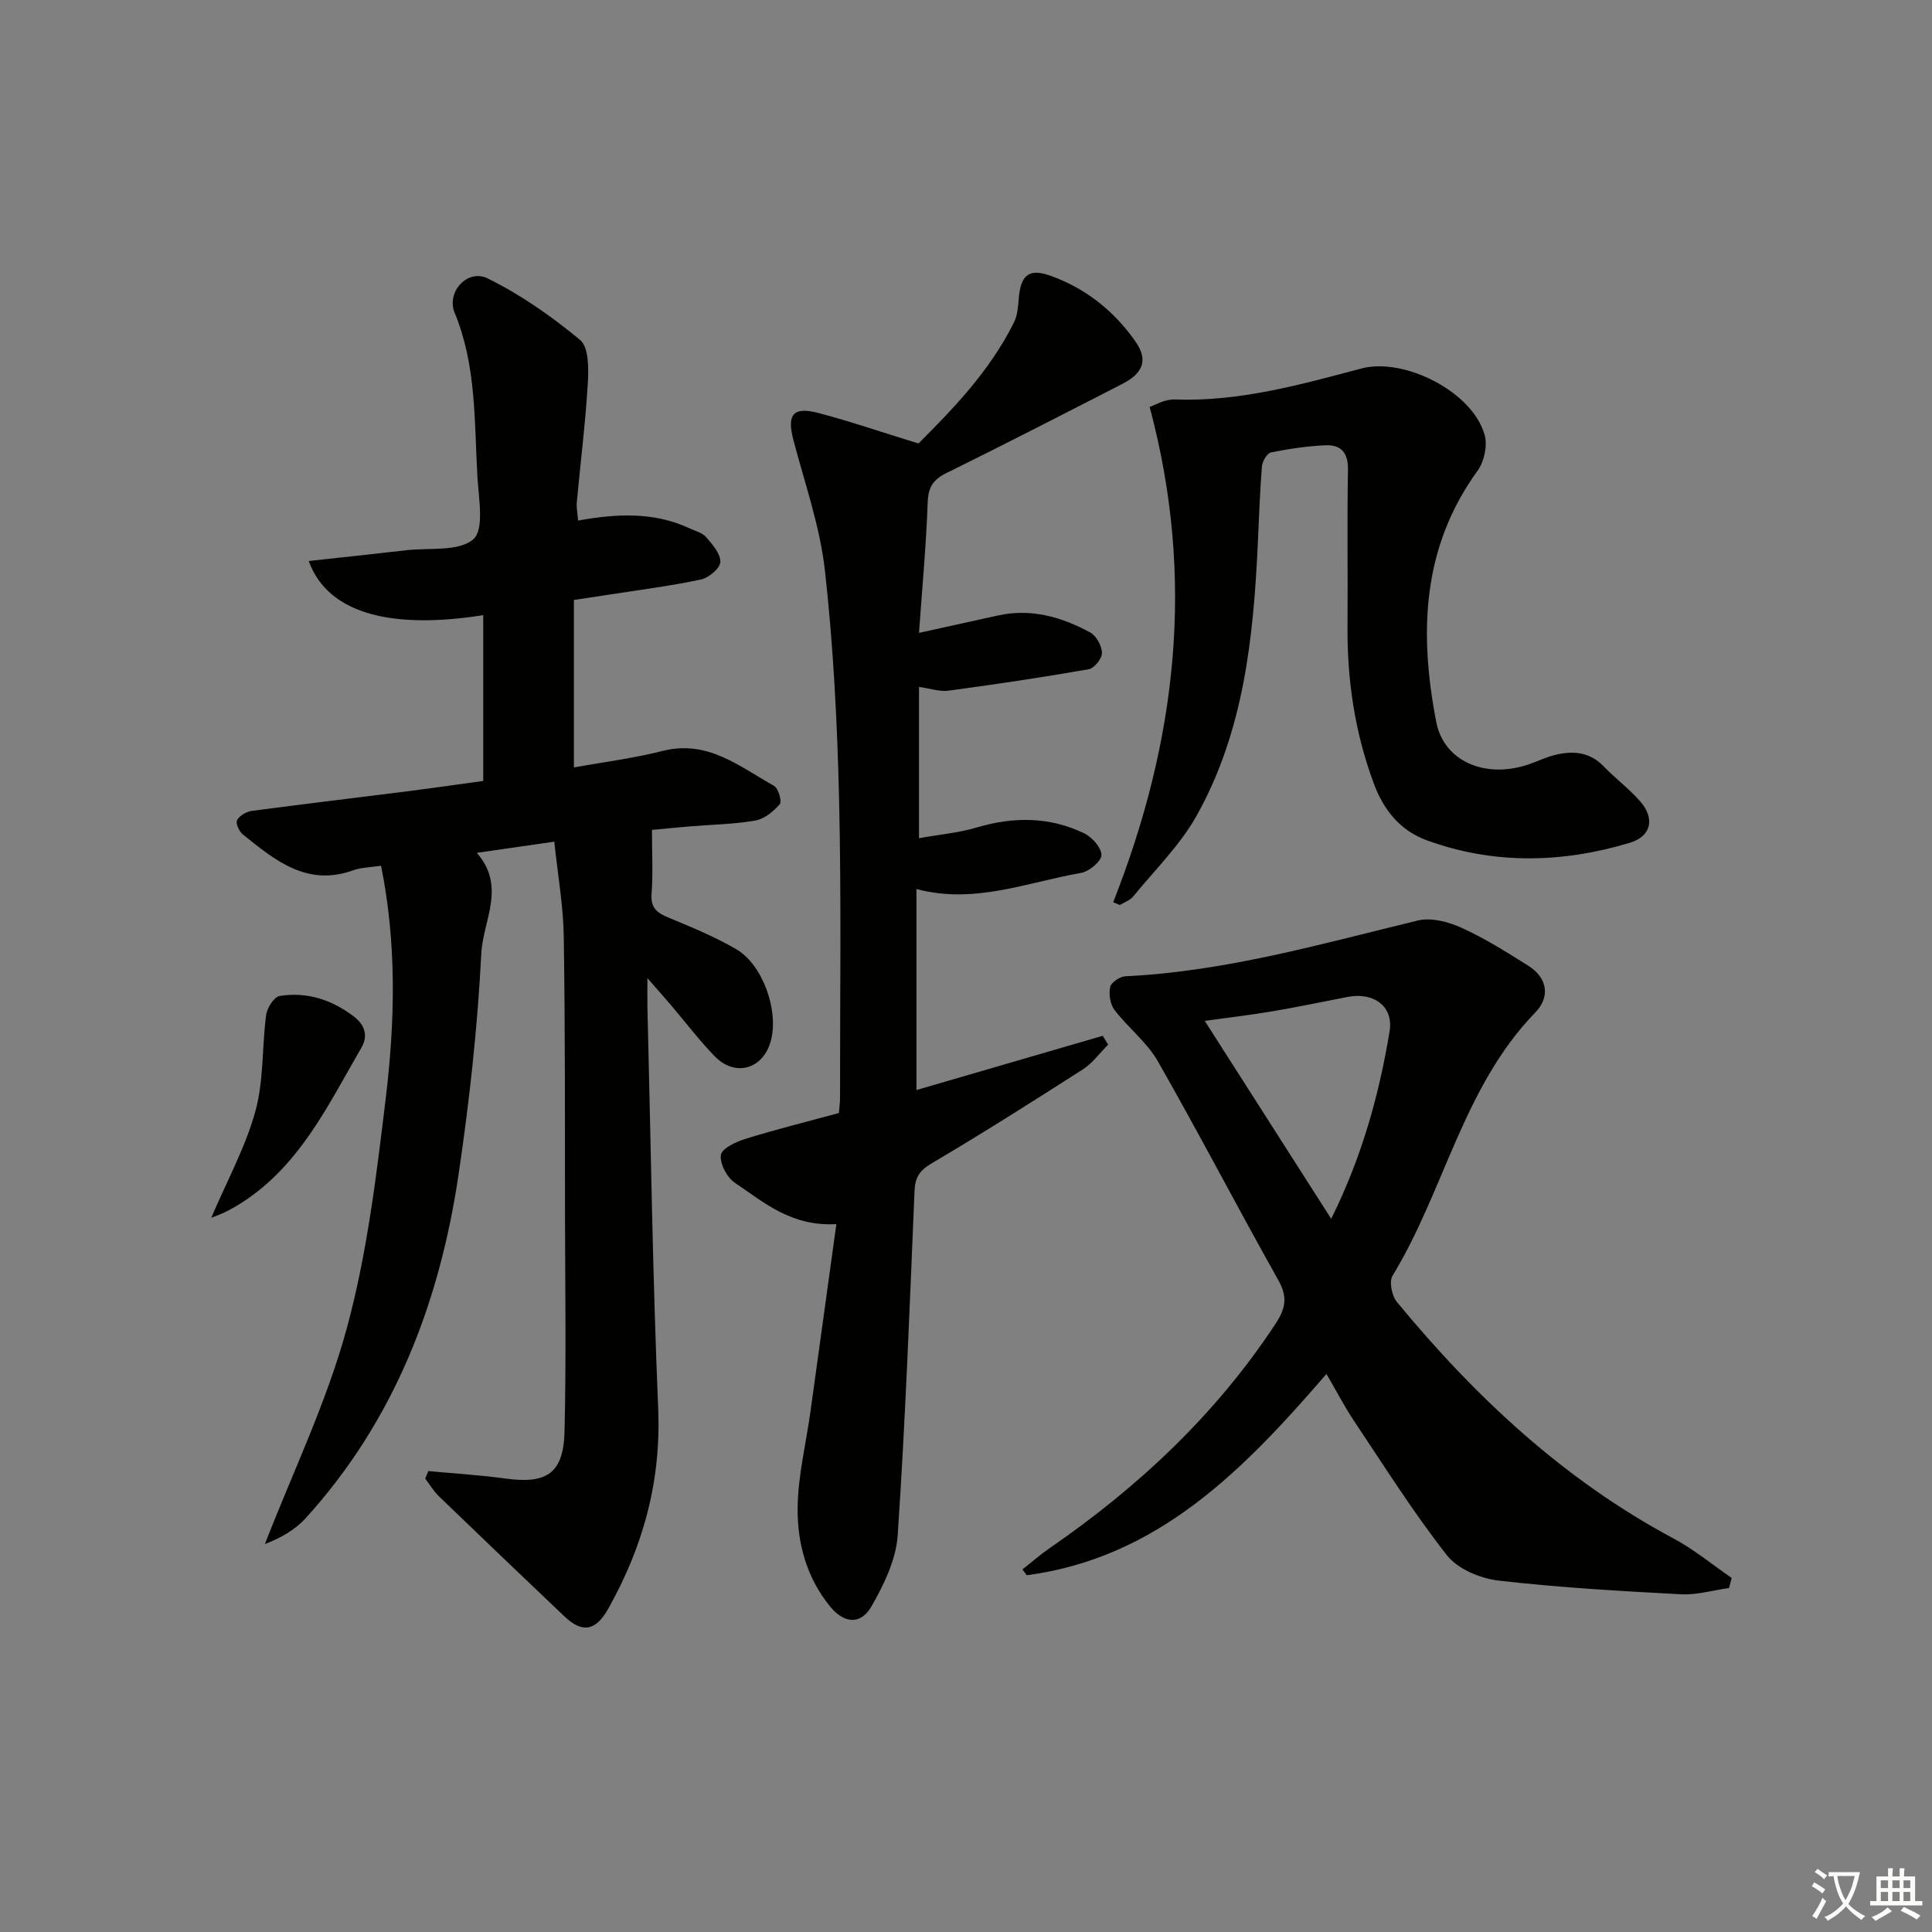 <svg enable-background="new 0 0 400 400" viewBox="0 0 400 400" xmlns="http://www.w3.org/2000/svg"><rect x="0" y="0" width="400" height="400" fill="#808080" stroke="none"/><path d="m377.9 391.2c-.2.3-.4.5-.6.8-.7-.6-1.4-1-2.2-1.5.2-.3.4-.5.5-.8.6.4 1.4.8 2.3 1.5zm-1.8 6.1c-.2-.2-.5-.4-.9-.6.4-.6.8-1.2 1.2-1.9s.7-1.3.9-1.9c.3.3.5.5.8.7-.7 1.3-1.4 2.6-2 3.7zm2.2-9c-.3.3-.5.5-.6.8-.6-.6-1.3-1.1-2-1.5.3-.3.5-.5.6-.7.6.5 1.3.9 2 1.4zm.3.2v-.9h2 4.5c-.3 1.3-.6 2.5-1 3.6s-.9 2.1-1.4 3c.4.5 1 1 1.6 1.4s1.2.8 1.9 1.1c-.3.2-.5.4-.8.8-.4-.3-1-.7-1.6-1.2s-1.2-1.1-1.6-1.6c-.5.6-1.1 1.1-1.7 1.6s-1.4.9-2.1 1.4c-.1-.3-.3-.5-.7-.8.6-.2 1.2-.5 1.9-1s1.4-1.1 2-1.8c-.5-.8-.9-1.6-1.2-2.5s-.6-2-.8-3.2c-.4.1-.7.1-1 .1zm2.5 2.7c.3 1 .7 1.7 1 2.2.3-.5.6-1.1 1-2s.6-1.9.9-3h-3.2-.4c.1.9.3 1.8.7 2.8z" fill="#fbfcfa"/><path d="m396.5 388.5v1.5 3.6h1.5v.9c-.4 0-1 0-1.7 0h-7.9c-.5 0-.9 0-1.2 0v-.9h1.3v-3.5c0-.7 0-1.2 0-1.6h2.4c0-.8 0-1.4 0-1.7h1c0 .3-.1.8-.1 1.7h1.5c0-.8 0-1.4 0-1.7h1c0 .3-.1.9-.1 1.7zm-8.2 9.2c-.2-.3-.5-.5-.8-.8.8-.3 1.4-.6 1.9-.9s1-.7 1.4-1.1c.3.3.6.5.9.8-1.6 1-2.8 1.6-3.4 2zm2.6-6.8v-1.6h-1.5v1.6zm0 2.7v-1.9h-1.5v1.9zm2.4-2.7v-1.6h-1.5v1.6zm0 2.7v-1.9h-1.5v1.9zm.2 2 .7-.8c.4.2.9.5 1.6.8s1.3.7 1.8 1c-.3.3-.5.6-.8.8-.4-.3-1.5-1-3.3-1.8zm2-4.7v-1.6h-1.4v1.6zm0 2.7v-1.9h-1.4v1.9z" fill="#fbfcfa"/><g fill="#010100"><path d="m114.76 174.26c-5.97.86-10.66 1.54-16.05 2.31 6.16 6.98 1.28 14.05.94 20.81-.77 15.24-2.45 30.48-4.68 45.59-3.92 26.64-13.27 51.08-31.68 71.35-2.15 2.36-5.04 4.05-8.45 5.36 5.77-14.85 12.79-29.36 16.95-44.64 4.21-15.44 6.13-31.58 8.06-47.53 1.93-15.98 2.32-32.1-.96-48.27-2.25.35-4.11.35-5.75.94-9.6 3.47-16.23-2.09-22.9-7.45-.75-.61-1.49-2.31-1.16-2.92.5-.93 1.89-1.76 3-1.91 10.53-1.41 21.08-2.66 31.62-3.99 5.44-.69 10.86-1.47 16.35-2.22 0-11.51 0-22.87 0-34.33-17.77 2.82-31.97.32-36.13-11.21 6.87-.76 13.54-1.46 20.21-2.23 4.77-.55 10.88.34 13.87-2.28 2.32-2.04 1.09-8.54.84-13.02-.65-11.4-.19-22.94-4.71-33.87-1.77-4.27 2.65-9.17 6.83-7.11 6.84 3.37 13.27 7.86 19.15 12.75 1.78 1.48 1.77 5.85 1.6 8.83-.49 8.28-1.53 16.53-2.29 24.8-.1 1.12.15 2.28.27 3.75 7.94-1.42 15.65-1.84 23.03 1.6 1.2.56 2.68.91 3.48 1.84 1.31 1.51 3 3.44 2.94 5.14-.05 1.3-2.39 3.28-3.99 3.62-6.15 1.32-12.41 2.11-18.63 3.08-2.29.36-4.59.7-7.7 1.17v34.66c5.89-1.06 12.26-1.86 18.43-3.42 9.29-2.34 15.87 3.26 23 7.24.9.5 1.68 3.22 1.2 3.78-1.29 1.51-3.18 3.07-5.04 3.4-4.4.77-8.92.83-13.39 1.2-2.63.22-5.26.48-8.04.74 0 4.69.24 8.99-.08 13.25-.22 2.97 1.18 3.96 3.57 4.94 4.74 1.96 9.52 3.93 13.94 6.5 5.47 3.17 8.79 12.54 7.24 18.77-1.51 6.06-7.39 7.85-11.73 3.36-3.23-3.34-6.06-7.08-9.08-10.63-1.25-1.47-2.54-2.91-4.8-5.5 0 3.08-.03 4.66.01 6.23.69 27.62 1.06 55.26 2.22 82.86.63 15.03-3.1 28.6-10.35 41.48-2.58 4.59-5.35 5.11-9.06 1.58-8.69-8.26-17.36-16.54-25.99-24.87-1.1-1.06-1.89-2.43-2.83-3.66.21-.52.42-1.04.64-1.56 5.31.5 10.65.81 15.92 1.54 8.61 1.2 12.07-1.06 12.28-9.76.36-14.78.13-29.58.1-44.37-.03-19.33.05-38.66-.26-57.99-.08-6.38-1.23-12.76-1.96-19.73z"/><path d="m173.16 253.44c-9.42.52-15.04-4.55-21.02-8.56-1.63-1.1-3.15-3.98-2.89-5.76.2-1.37 3.17-2.74 5.14-3.35 6.31-1.95 12.74-3.55 19.29-5.33.09-1.12.24-2.09.24-3.06-.02-20.65.29-41.32-.2-61.96-.37-15.77-1.18-31.58-2.92-47.24-1.02-9.14-4.16-18.05-6.52-27.02-1.41-5.35-.13-7.05 5.23-5.64 6.51 1.72 12.9 3.91 20.65 6.3 6.85-6.87 14.71-14.85 19.79-25.11.7-1.42.83-3.19.96-4.81.4-4.98 2.09-6.44 6.7-4.77 7.22 2.62 13.08 7.28 17.47 13.57 2.64 3.78 1.68 6.53-2.74 8.8-12.11 6.21-24.21 12.43-36.41 18.45-2.74 1.35-3.75 2.92-3.86 6.05-.31 8.75-1.12 17.48-1.8 27.03 5.79-1.28 11.04-2.42 16.29-3.59 6.87-1.53 13.2.27 19.14 3.5 1.28.69 2.42 2.77 2.45 4.24.03 1.15-1.6 3.18-2.75 3.38-9.63 1.69-19.3 3.13-28.99 4.43-1.89.25-3.9-.46-6.14-.77v31.32c4.22-.76 8.16-1.1 11.88-2.2 7.65-2.28 15.12-2.28 22.32 1.19 1.64.79 3.6 3.01 3.57 4.52-.03 1.3-2.56 3.39-4.23 3.68-11.16 1.93-22.07 6.55-34.07 3.33v41.62c13.11-3.82 25.84-7.52 38.57-11.23.37.61.75 1.22 1.12 1.83-1.74 1.73-3.23 3.84-5.25 5.13-10.35 6.64-20.75 13.22-31.34 19.48-2.52 1.49-3.38 2.91-3.5 5.74-.99 23.75-1.89 47.51-3.48 71.23-.34 5.03-2.84 10.19-5.41 14.69-2.22 3.89-5.66 3.63-8.56.09-4.85-5.9-6.83-13.08-6.75-20.42.07-6.69 1.74-13.36 2.67-20.05 1.75-12.65 3.49-25.29 5.35-38.73z"/><path d="m357.97 328.78c-3.32.47-6.67 1.47-9.95 1.3-12.61-.67-25.24-1.39-37.78-2.84-3.78-.44-8.45-2.4-10.68-5.25-6.94-8.85-12.96-18.43-19.22-27.8-2.01-3.01-3.68-6.26-5.71-9.73-17.13 19.84-34.83 38.06-62.04 41.68-.3-.4-.61-.8-.91-1.2 1.84-1.45 3.6-3.01 5.53-4.34 18.42-12.68 34.48-27.7 46.86-46.5 2.03-3.08 2.6-5.47.65-8.95-8.47-15.07-16.44-30.43-25.01-45.44-2.26-3.95-6.16-6.94-8.97-10.62-.9-1.18-1.2-3.27-.89-4.75.2-.95 2.01-2.16 3.15-2.21 20.74-1 40.55-6.7 60.55-11.55 2.75-.67 6.3.26 9.01 1.49 4.81 2.18 9.34 5.03 13.82 7.85 4.05 2.55 4.6 6.5 1.48 9.71-14.96 15.43-18.79 36.83-29.55 54.5-.74 1.22-.15 4.15.89 5.41 16.22 19.68 34.59 36.86 57.31 49 4.25 2.27 8.02 5.41 12.02 8.16-.19.69-.37 1.38-.56 2.08zm-82.36-76.44c6.32-12.72 9.91-25.59 12.09-38.82.85-5.18-3.29-8.16-8.67-7.12-5.19 1.01-10.37 2.09-15.58 2.98-4.5.76-9.05 1.29-14.02 1.98 8.97 14.03 17.41 27.24 26.18 40.98z"/><path d="m230.48 186.79c13.06-33.16 17.12-66.84 7.54-102.54.98-.31 3.09-1.62 5.15-1.54 13.34.49 25.99-3.04 38.64-6.41 8.93-2.38 23.17 4.85 25.59 13.83.59 2.19-.13 5.46-1.49 7.34-11.58 15.97-12.09 33.68-8.55 52.01 1.55 8.04 9.96 11.78 18.89 8.86 1.89-.62 3.7-1.54 5.62-2.02 3.72-.92 7.21-.7 10.14 2.33 2.42 2.51 5.27 4.64 7.56 7.25 3.11 3.55 2.32 7.24-2.1 8.58-14.03 4.23-28.18 4.55-42.06-.5-5.33-1.94-8.85-6.06-10.92-11.61-3.96-10.59-5.59-21.47-5.5-32.7.08-10.83-.1-21.66.09-32.49.06-3.5-1.51-5.12-4.62-4.99-3.79.16-7.59.73-11.31 1.48-.81.16-1.79 1.83-1.88 2.87-.43 5.3-.6 10.62-.85 15.93-.9 19.54-2.91 38.93-12.65 56.37-3.42 6.12-8.64 11.24-13.14 16.75-.67.82-1.85 1.21-2.79 1.79-.46-.2-.91-.4-1.36-.59z"/><path d="m43.74 252.13c3.31-7.78 7.11-14.68 9.14-22.07 1.75-6.35 1.34-13.28 2.22-19.91.19-1.47 1.64-3.75 2.78-3.94 5.62-.91 10.72.73 15.31 4.19 2.43 1.83 3.02 4.12 1.66 6.47-7.05 12.14-13.08 25.13-25.84 32.78-.85.51-1.73.98-2.62 1.41-.72.35-1.47.6-2.65 1.07z"/></g></svg>